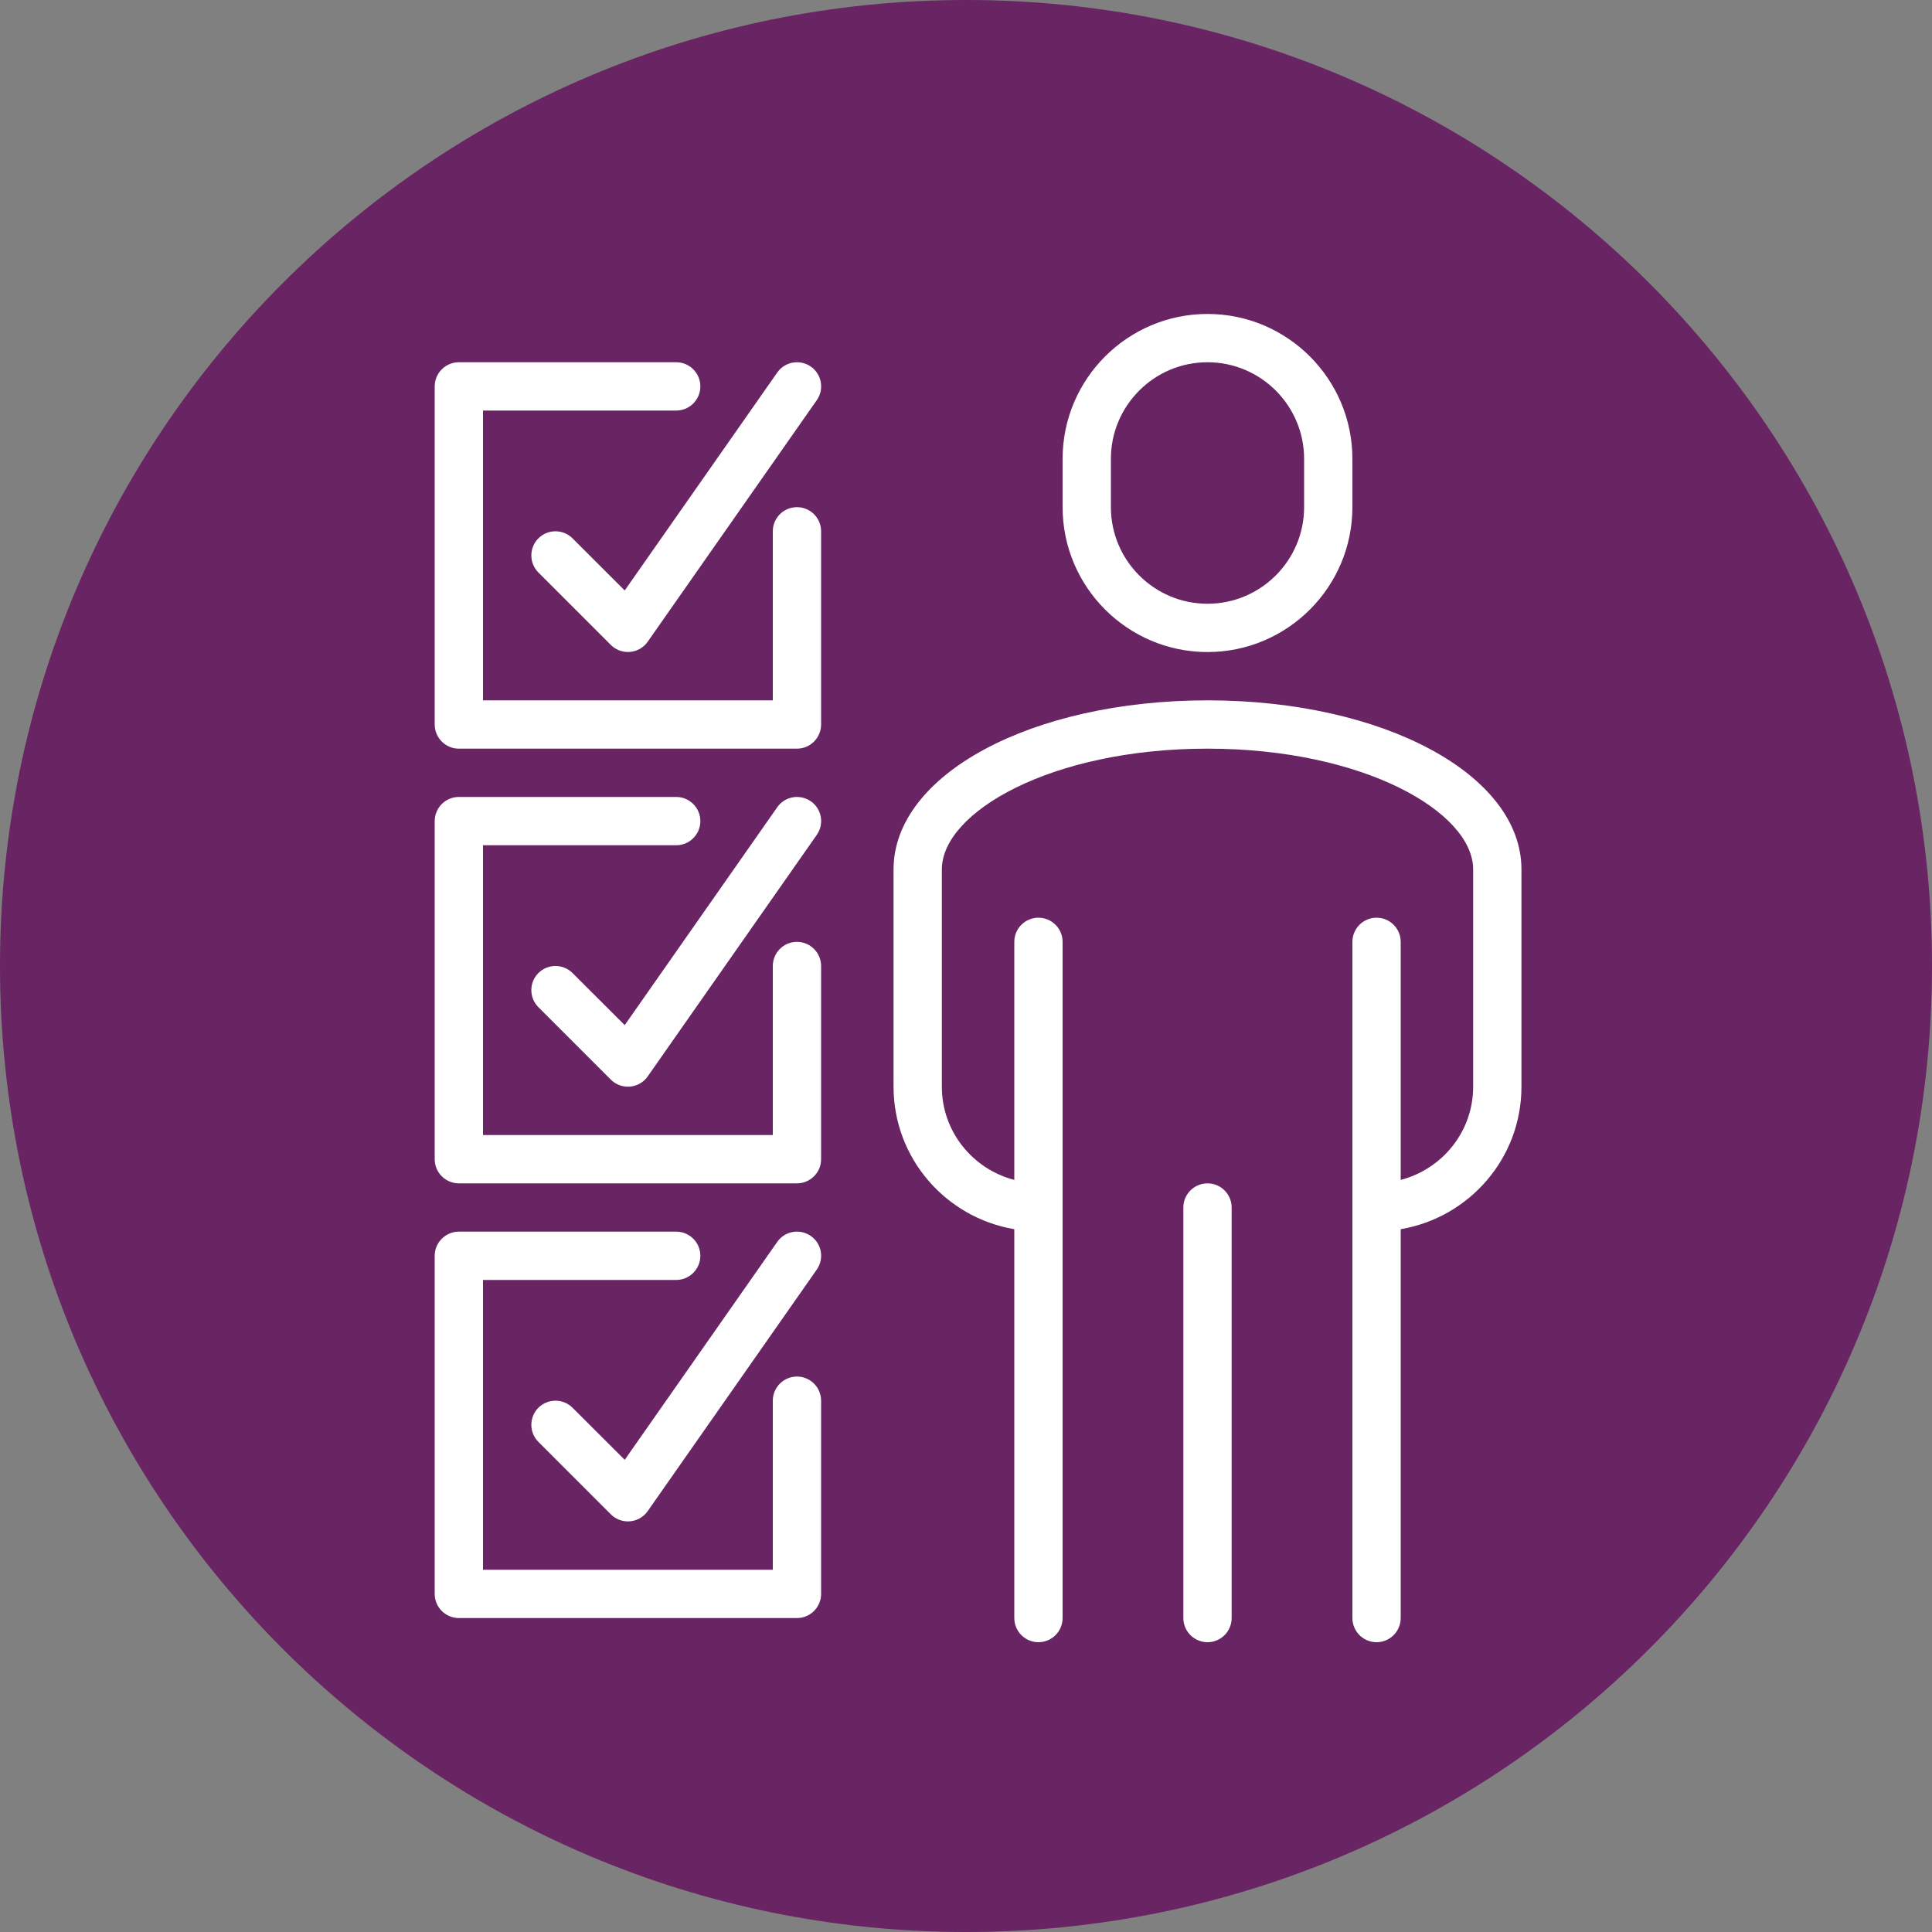 <?xml version="1.0" encoding="UTF-8"?>
<svg preserveAspectRatio="xMidYMid slice" xmlns="http://www.w3.org/2000/svg" width="80px" height="80px" viewBox="0 0 80 80" fill="none">
  <rect x="0" y="0" width="80" height="80" fill="#808080" stroke="none"/>
  <path d="M40 80C62.092 80 80 62.092 80 40C80 17.908 62.092 0 40 0C17.908 0 0 17.908 0 40C0 62.092 17.908 80 40 80Z" fill="#682463"></path>
  <path d="M51 50V67C51 67.552 50.552 68 50 68C49.448 68 49 67.552 49 67V50C49 49.448 49.448 49 50 49C50.552 49 51 49.448 51 50ZM50 29C42.71 29 37 32.076 37 36V45C37 47.966 39.168 50.42 42 50.898V67C42 67.552 42.448 68 43 68C43.552 68 44 67.552 44 67V39C44 38.448 43.552 38 43 38C42.448 38 42 38.448 42 39V48.858C40.28 48.41 39 46.858 39 45V36C39 33.634 43.518 31 50 31C56.482 31 61 33.634 61 36V45C61 46.858 59.72 48.41 58 48.858V39C58 38.448 57.552 38 57 38C56.448 38 56 38.448 56 39V67C56 67.552 56.448 68 57 68C57.552 68 58 67.552 58 67V50.898C60.832 50.418 63 47.966 63 45V36C63 32.076 57.29 29 50 29ZM44 21V19C44 15.692 46.692 13 50 13C53.308 13 56 15.692 56 19V21C56 24.308 53.308 27 50 27C46.692 27 44 24.308 44 21ZM46 21C46 23.206 47.794 25 50 25C52.206 25 54 23.206 54 21V19C54 16.794 52.206 15 50 15C47.794 15 46 16.794 46 19V21ZM33 21C32.448 21 32 21.448 32 22V29H20V17H28C28.552 17 29 16.552 29 16C29 15.448 28.552 15 28 15H19C18.448 15 18 15.448 18 16V30C18 30.552 18.448 31 19 31H33C33.552 31 34 30.552 34 30V22C34 21.448 33.552 21 33 21ZM23.708 22.292C23.318 21.902 22.684 21.902 22.294 22.292C21.904 22.682 21.904 23.316 22.294 23.706L25.294 26.706C25.482 26.894 25.738 26.998 26.002 26.998C26.032 26.998 26.06 26.998 26.09 26.994C26.382 26.968 26.652 26.814 26.82 26.572L33.82 16.572C34.138 16.12 34.028 15.496 33.576 15.18C33.122 14.866 32.5 14.972 32.184 15.426L25.868 24.45L23.708 22.292ZM33 39C32.448 39 32 39.448 32 40V47H20V35H28C28.552 35 29 34.552 29 34C29 33.448 28.552 33 28 33H19C18.448 33 18 33.448 18 34V48C18 48.552 18.448 49 19 49H33C33.552 49 34 48.552 34 48V40C34 39.448 33.552 39 33 39ZM23.708 40.292C23.318 39.902 22.684 39.902 22.294 40.292C21.904 40.682 21.904 41.316 22.294 41.706L25.294 44.706C25.482 44.894 25.738 44.998 26.002 44.998C26.032 44.998 26.06 44.996 26.09 44.994C26.382 44.968 26.652 44.814 26.82 44.572L33.82 34.572C34.138 34.12 34.028 33.496 33.576 33.18C33.122 32.866 32.5 32.972 32.184 33.426L25.868 42.448L23.708 40.292ZM33 57C32.448 57 32 57.448 32 58V65H20V53H28C28.552 53 29 52.552 29 52C29 51.448 28.552 51 28 51H19C18.448 51 18 51.448 18 52V66C18 66.552 18.448 67 19 67H33C33.552 67 34 66.552 34 66V58C34 57.448 33.552 57 33 57ZM23.708 58.292C23.318 57.902 22.684 57.902 22.294 58.292C21.904 58.682 21.904 59.316 22.294 59.706L25.294 62.706C25.482 62.894 25.738 62.998 26.002 62.998C26.032 62.998 26.06 62.996 26.09 62.994C26.382 62.968 26.652 62.814 26.82 62.572L33.82 52.572C34.138 52.118 34.028 51.496 33.576 51.18C33.122 50.864 32.5 50.972 32.184 51.424L25.868 60.448L23.708 58.292Z" fill="white"></path>
</svg>
